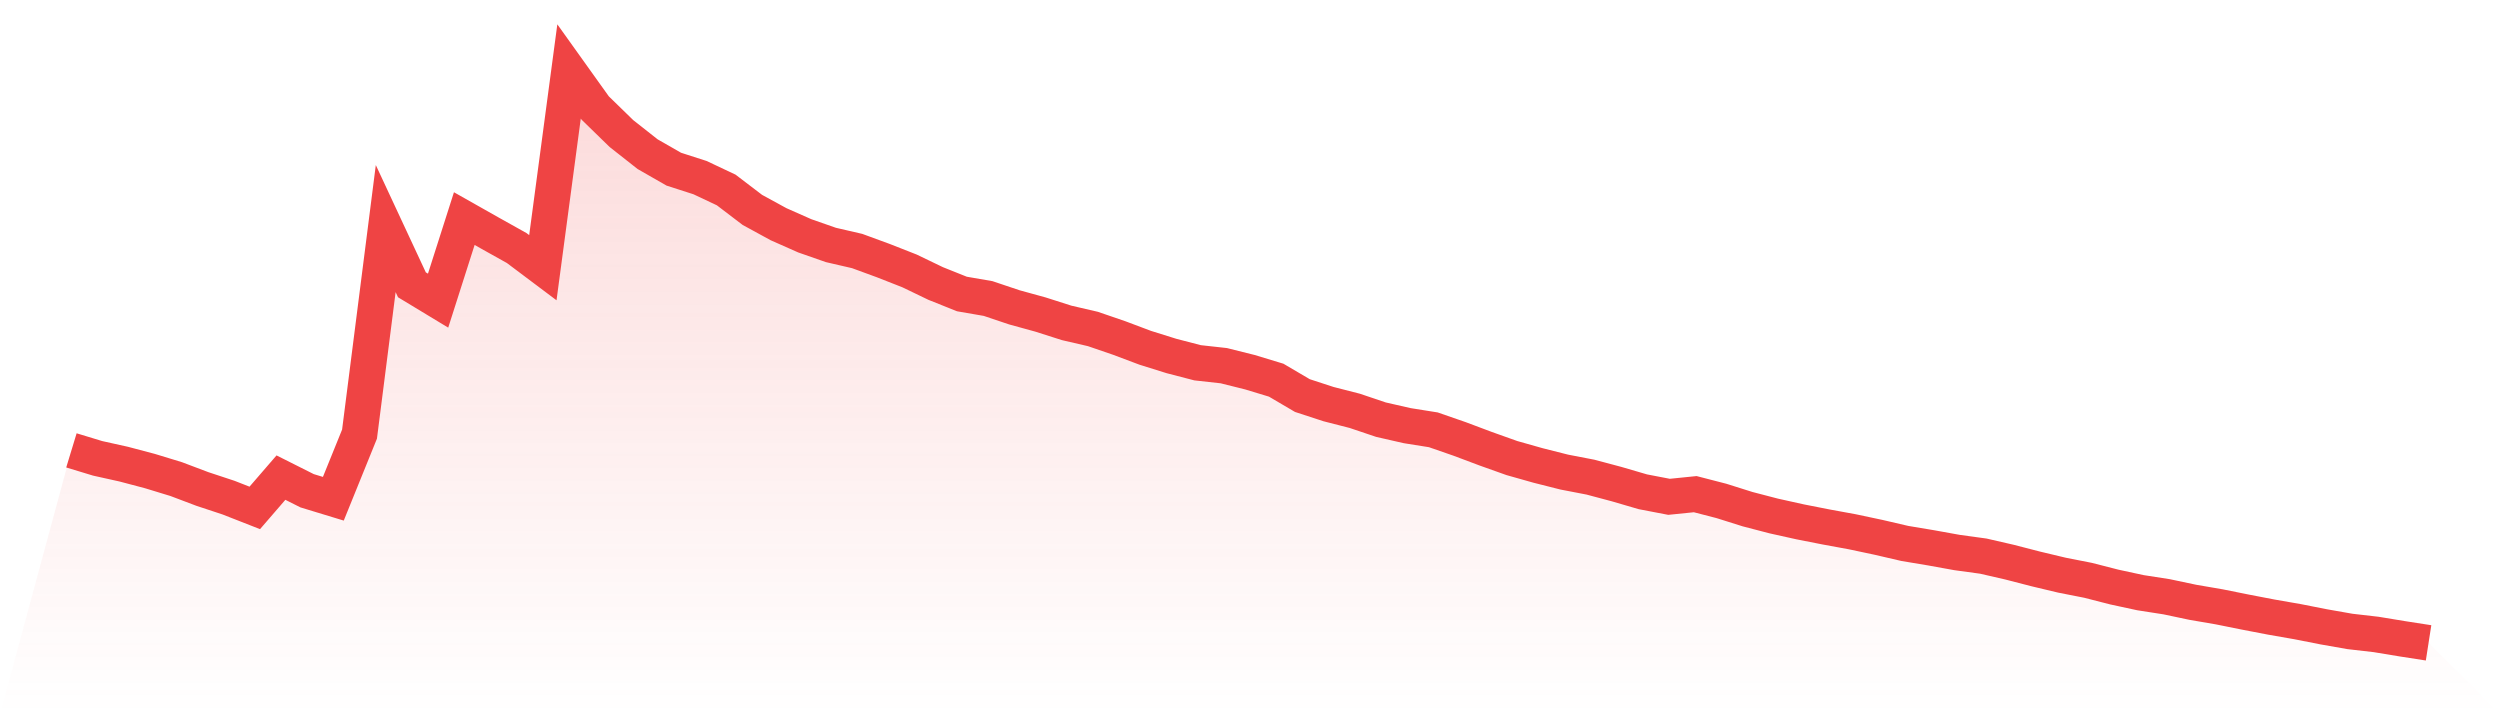 <svg viewBox="0 0 140 40" xmlns="http://www.w3.org/2000/svg">
<defs>
<linearGradient id="gradient" x1="0" x2="0" y1="0" y2="1">
<stop offset="0%" stop-color="#ef4444" stop-opacity="0.2"/>
<stop offset="100%" stop-color="#ef4444" stop-opacity="0"/>
</linearGradient>
</defs>
<path d="M4,25.221 L4,25.221 L5.467,25.667 L6.933,25.993 L8.4,26.381 L9.867,26.829 L11.333,27.383 L12.8,27.868 L14.267,28.443 L15.733,26.746 L17.2,27.483 L18.667,27.93 L20.133,24.311 L21.6,12.801 L23.067,15.949 L24.533,16.836 L26,12.241 L27.467,13.07 L28.933,13.889 L30.4,14.991 L31.867,4 L33.333,6.05 L34.8,7.479 L36.267,8.634 L37.733,9.474 L39.2,9.946 L40.667,10.638 L42.133,11.755 L43.6,12.556 L45.067,13.206 L46.533,13.718 L48,14.057 L49.467,14.595 L50.933,15.171 L52.4,15.877 L53.867,16.464 L55.333,16.717 L56.8,17.21 L58.267,17.614 L59.733,18.082 L61.2,18.422 L62.667,18.925 L64.133,19.476 L65.6,19.935 L67.067,20.316 L68.533,20.478 L70,20.845 L71.467,21.29 L72.933,22.152 L74.4,22.631 L75.867,23.007 L77.333,23.501 L78.8,23.836 L80.267,24.07 L81.733,24.578 L83.2,25.129 L84.667,25.652 L86.133,26.066 L87.6,26.437 L89.067,26.72 L90.533,27.111 L92,27.54 L93.467,27.822 L94.933,27.673 L96.4,28.052 L97.867,28.514 L99.333,28.896 L100.8,29.222 L102.267,29.511 L103.733,29.78 L105.2,30.091 L106.667,30.432 L108.133,30.677 L109.6,30.942 L111.067,31.143 L112.533,31.48 L114,31.859 L115.467,32.209 L116.933,32.498 L118.4,32.874 L119.867,33.191 L121.333,33.419 L122.8,33.729 L124.267,33.981 L125.733,34.276 L127.2,34.558 L128.667,34.814 L130.133,35.103 L131.6,35.361 L133.067,35.53 L134.533,35.772 L136,36 L140,40 L0,40 z" fill="url(#gradient)"/>
<path d="M4,25.221 L4,25.221 L5.467,25.667 L6.933,25.993 L8.4,26.381 L9.867,26.829 L11.333,27.383 L12.8,27.868 L14.267,28.443 L15.733,26.746 L17.2,27.483 L18.667,27.93 L20.133,24.311 L21.6,12.801 L23.067,15.949 L24.533,16.836 L26,12.241 L27.467,13.07 L28.933,13.889 L30.4,14.991 L31.867,4 L33.333,6.05 L34.8,7.479 L36.267,8.634 L37.733,9.474 L39.2,9.946 L40.667,10.638 L42.133,11.755 L43.6,12.556 L45.067,13.206 L46.533,13.718 L48,14.057 L49.467,14.595 L50.933,15.171 L52.4,15.877 L53.867,16.464 L55.333,16.717 L56.8,17.21 L58.267,17.614 L59.733,18.082 L61.2,18.422 L62.667,18.925 L64.133,19.476 L65.6,19.935 L67.067,20.316 L68.533,20.478 L70,20.845 L71.467,21.29 L72.933,22.152 L74.4,22.631 L75.867,23.007 L77.333,23.501 L78.8,23.836 L80.267,24.07 L81.733,24.578 L83.2,25.129 L84.667,25.652 L86.133,26.066 L87.6,26.437 L89.067,26.72 L90.533,27.111 L92,27.54 L93.467,27.822 L94.933,27.673 L96.4,28.052 L97.867,28.514 L99.333,28.896 L100.8,29.222 L102.267,29.511 L103.733,29.78 L105.2,30.091 L106.667,30.432 L108.133,30.677 L109.6,30.942 L111.067,31.143 L112.533,31.48 L114,31.859 L115.467,32.209 L116.933,32.498 L118.4,32.874 L119.867,33.191 L121.333,33.419 L122.8,33.729 L124.267,33.981 L125.733,34.276 L127.2,34.558 L128.667,34.814 L130.133,35.103 L131.6,35.361 L133.067,35.53 L134.533,35.772 L136,36" fill="none" stroke="#ef4444" stroke-width="2"/>
</svg>